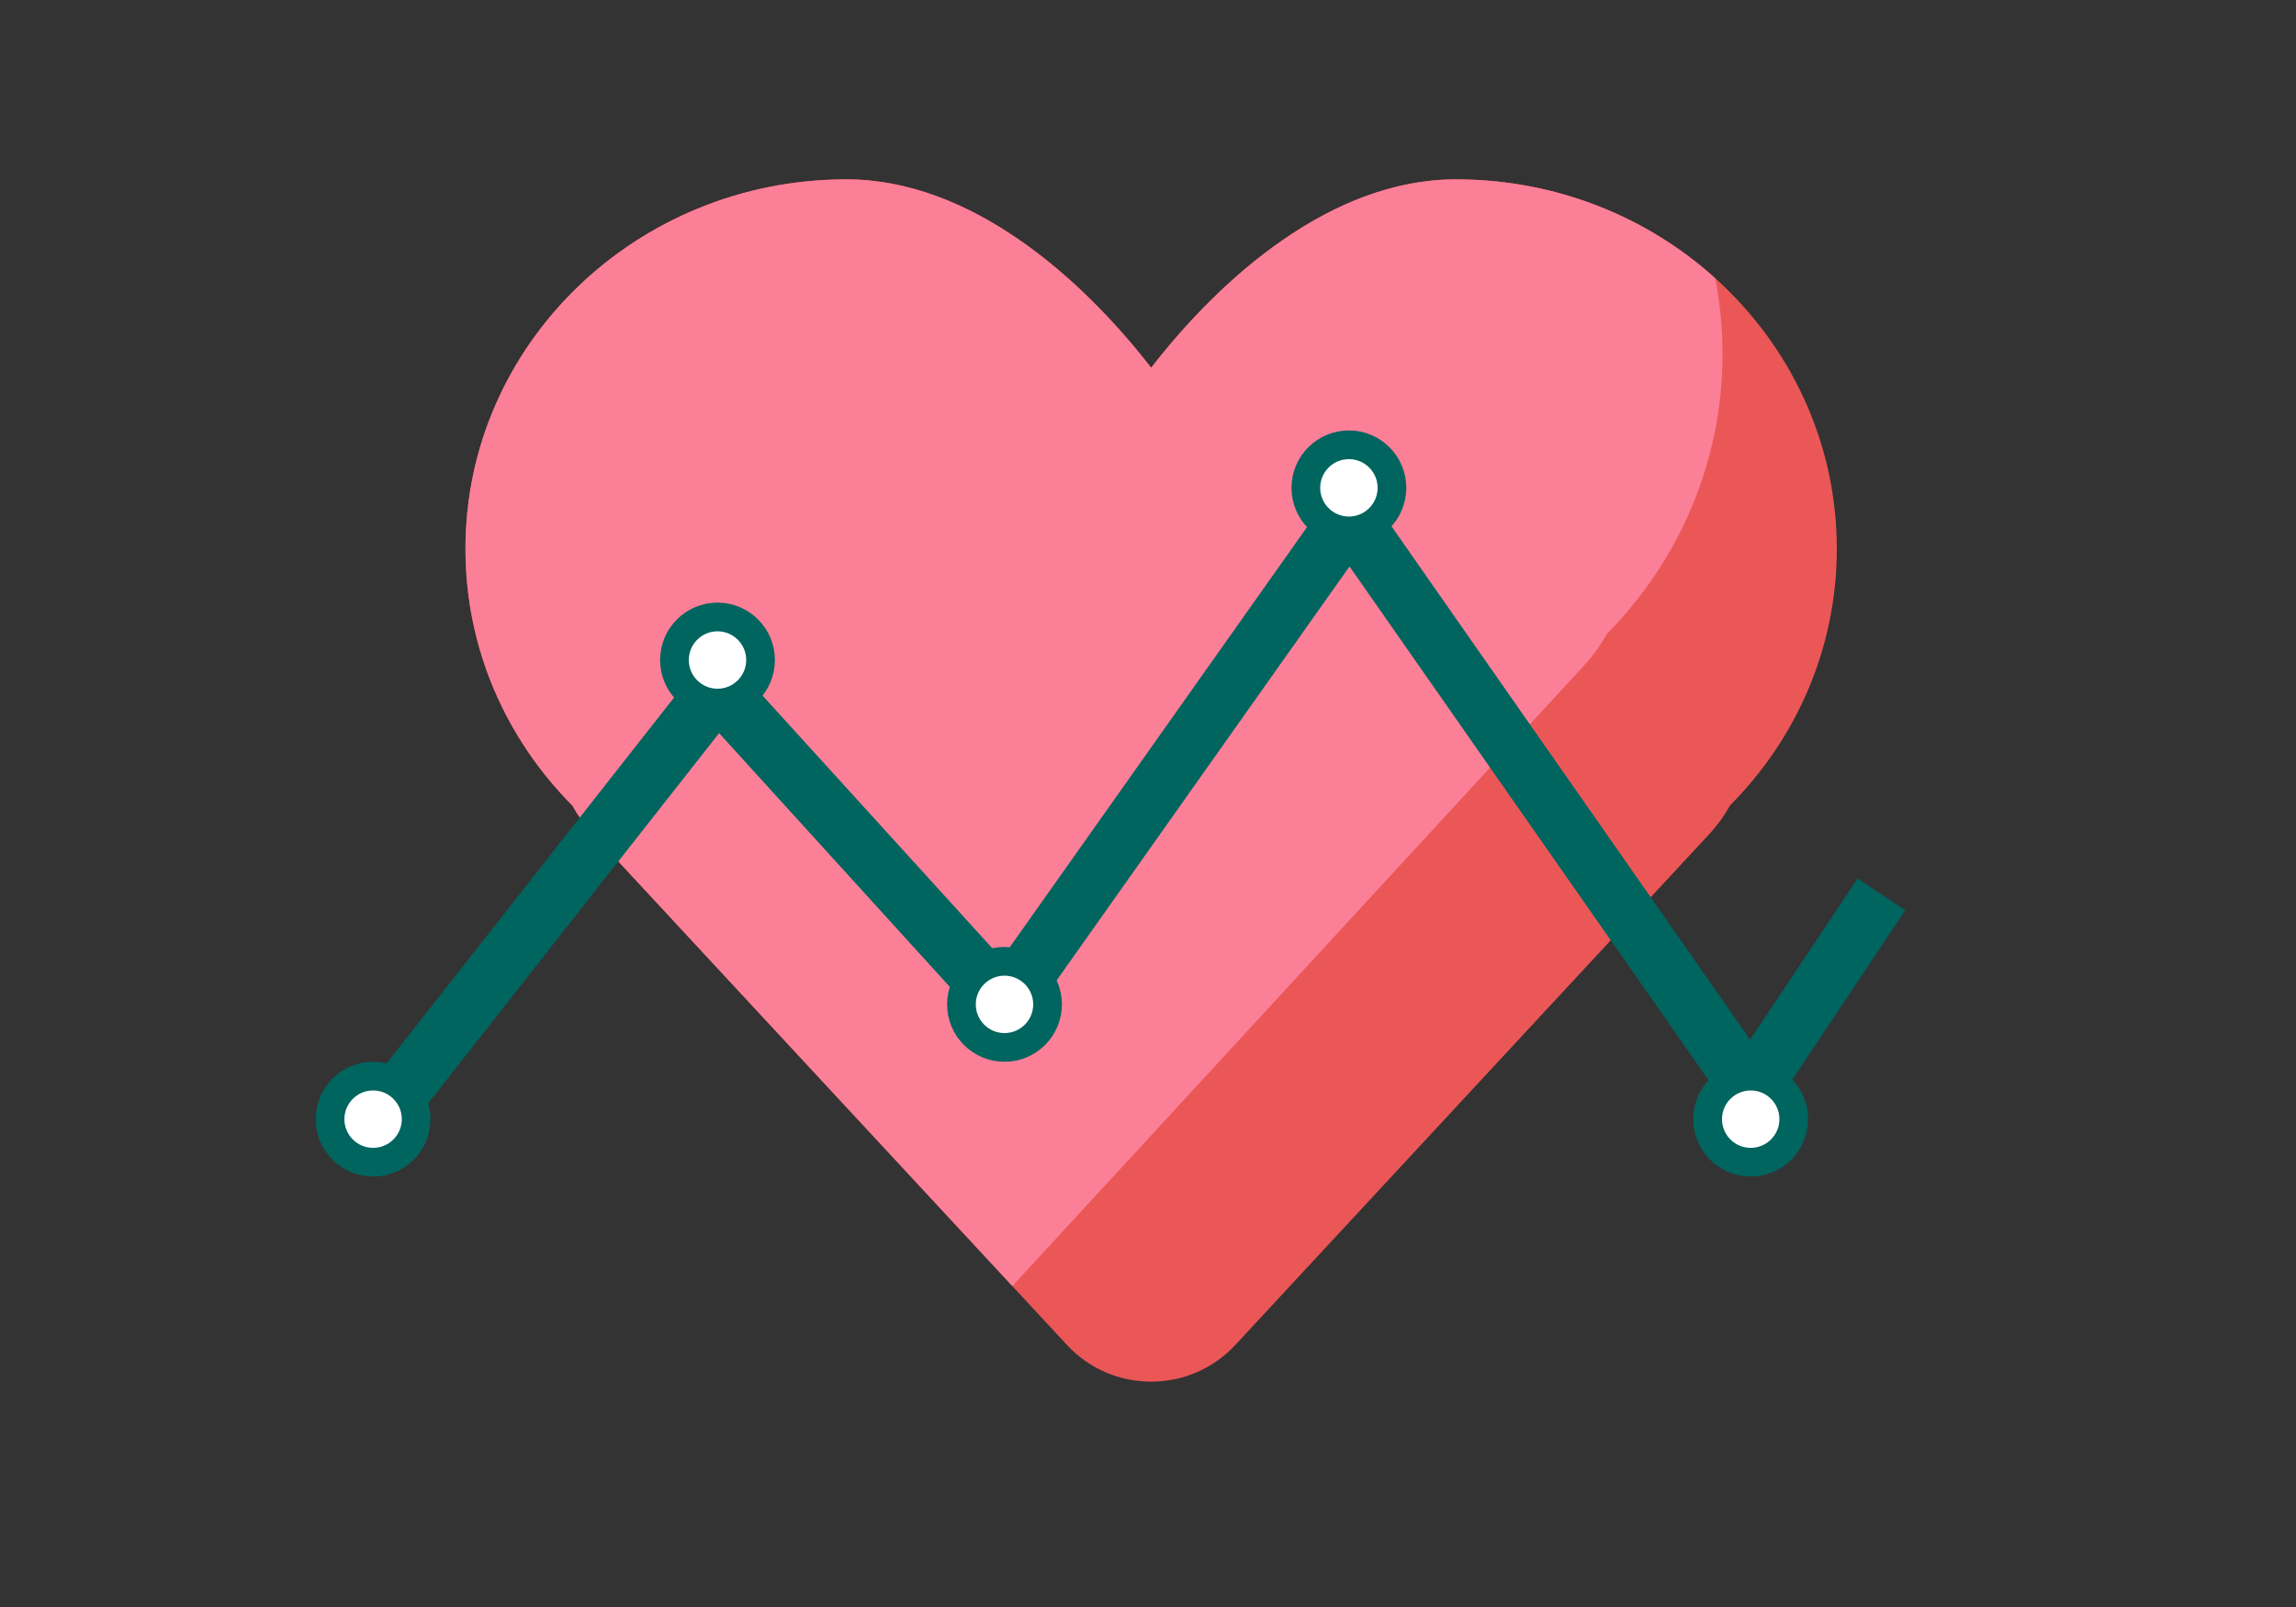 <svg width="40" height="28" viewBox="0 0 40 28" fill="none" xmlns="http://www.w3.org/2000/svg">
<rect x="0" y="0" width="40" height="28" fill="#333333" stroke="none"/>
<path d="M9.97 14.034C8.818 12.876 8.109 11.3 8.109 9.563C8.109 6.007 11.081 3.125 14.746 3.125C16.916 3.125 18.844 4.845 20.055 6.408C21.265 4.845 23.193 3.125 25.364 3.125C29.029 3.125 32 6.007 32 9.563C32 11.3 31.291 12.876 30.139 14.034C30.041 14.212 29.918 14.383 29.77 14.542L21.521 23.434C20.73 24.287 19.38 24.287 18.588 23.434L10.339 14.542C10.192 14.383 10.069 14.212 9.97 14.034Z" fill="#EB5757"/>
<path d="M29.882 4.848C29.965 5.276 30.009 5.717 30.009 6.169C30.009 8.063 29.241 9.782 27.994 11.045C27.886 11.24 27.753 11.427 27.593 11.6L17.637 22.408L10.339 14.542C10.192 14.383 10.069 14.212 9.97 14.034C8.818 12.876 8.109 11.3 8.109 9.563C8.109 6.007 11.081 3.125 14.746 3.125C16.916 3.125 18.844 4.845 20.055 6.408C21.265 4.845 23.193 3.125 25.364 3.125C27.109 3.125 28.698 3.779 29.882 4.848Z" fill="#FC7F98"/>
<path d="M7 19L12.5 12L17.5 17.5L23.513 9L30.5 19L32.5 16" stroke="#00645F" stroke-linecap="square" stroke-linejoin="round"/>
<circle cx="6.5" cy="19.5" r="0.75" fill="white" stroke="#00645F" stroke-width="0.5"/>
<circle cx="12.5" cy="11.5" r="0.75" fill="white" stroke="#00645F" stroke-width="0.5"/>
<circle cx="17.5" cy="17.5" r="0.75" fill="white" stroke="#00645F" stroke-width="0.5"/>
<circle cx="23.5" cy="8.5" r="0.75" fill="white" stroke="#00645F" stroke-width="0.5"/>
<circle cx="30.5" cy="19.5" r="0.75" fill="white" stroke="#00645F" stroke-width="0.5"/>
</svg>
